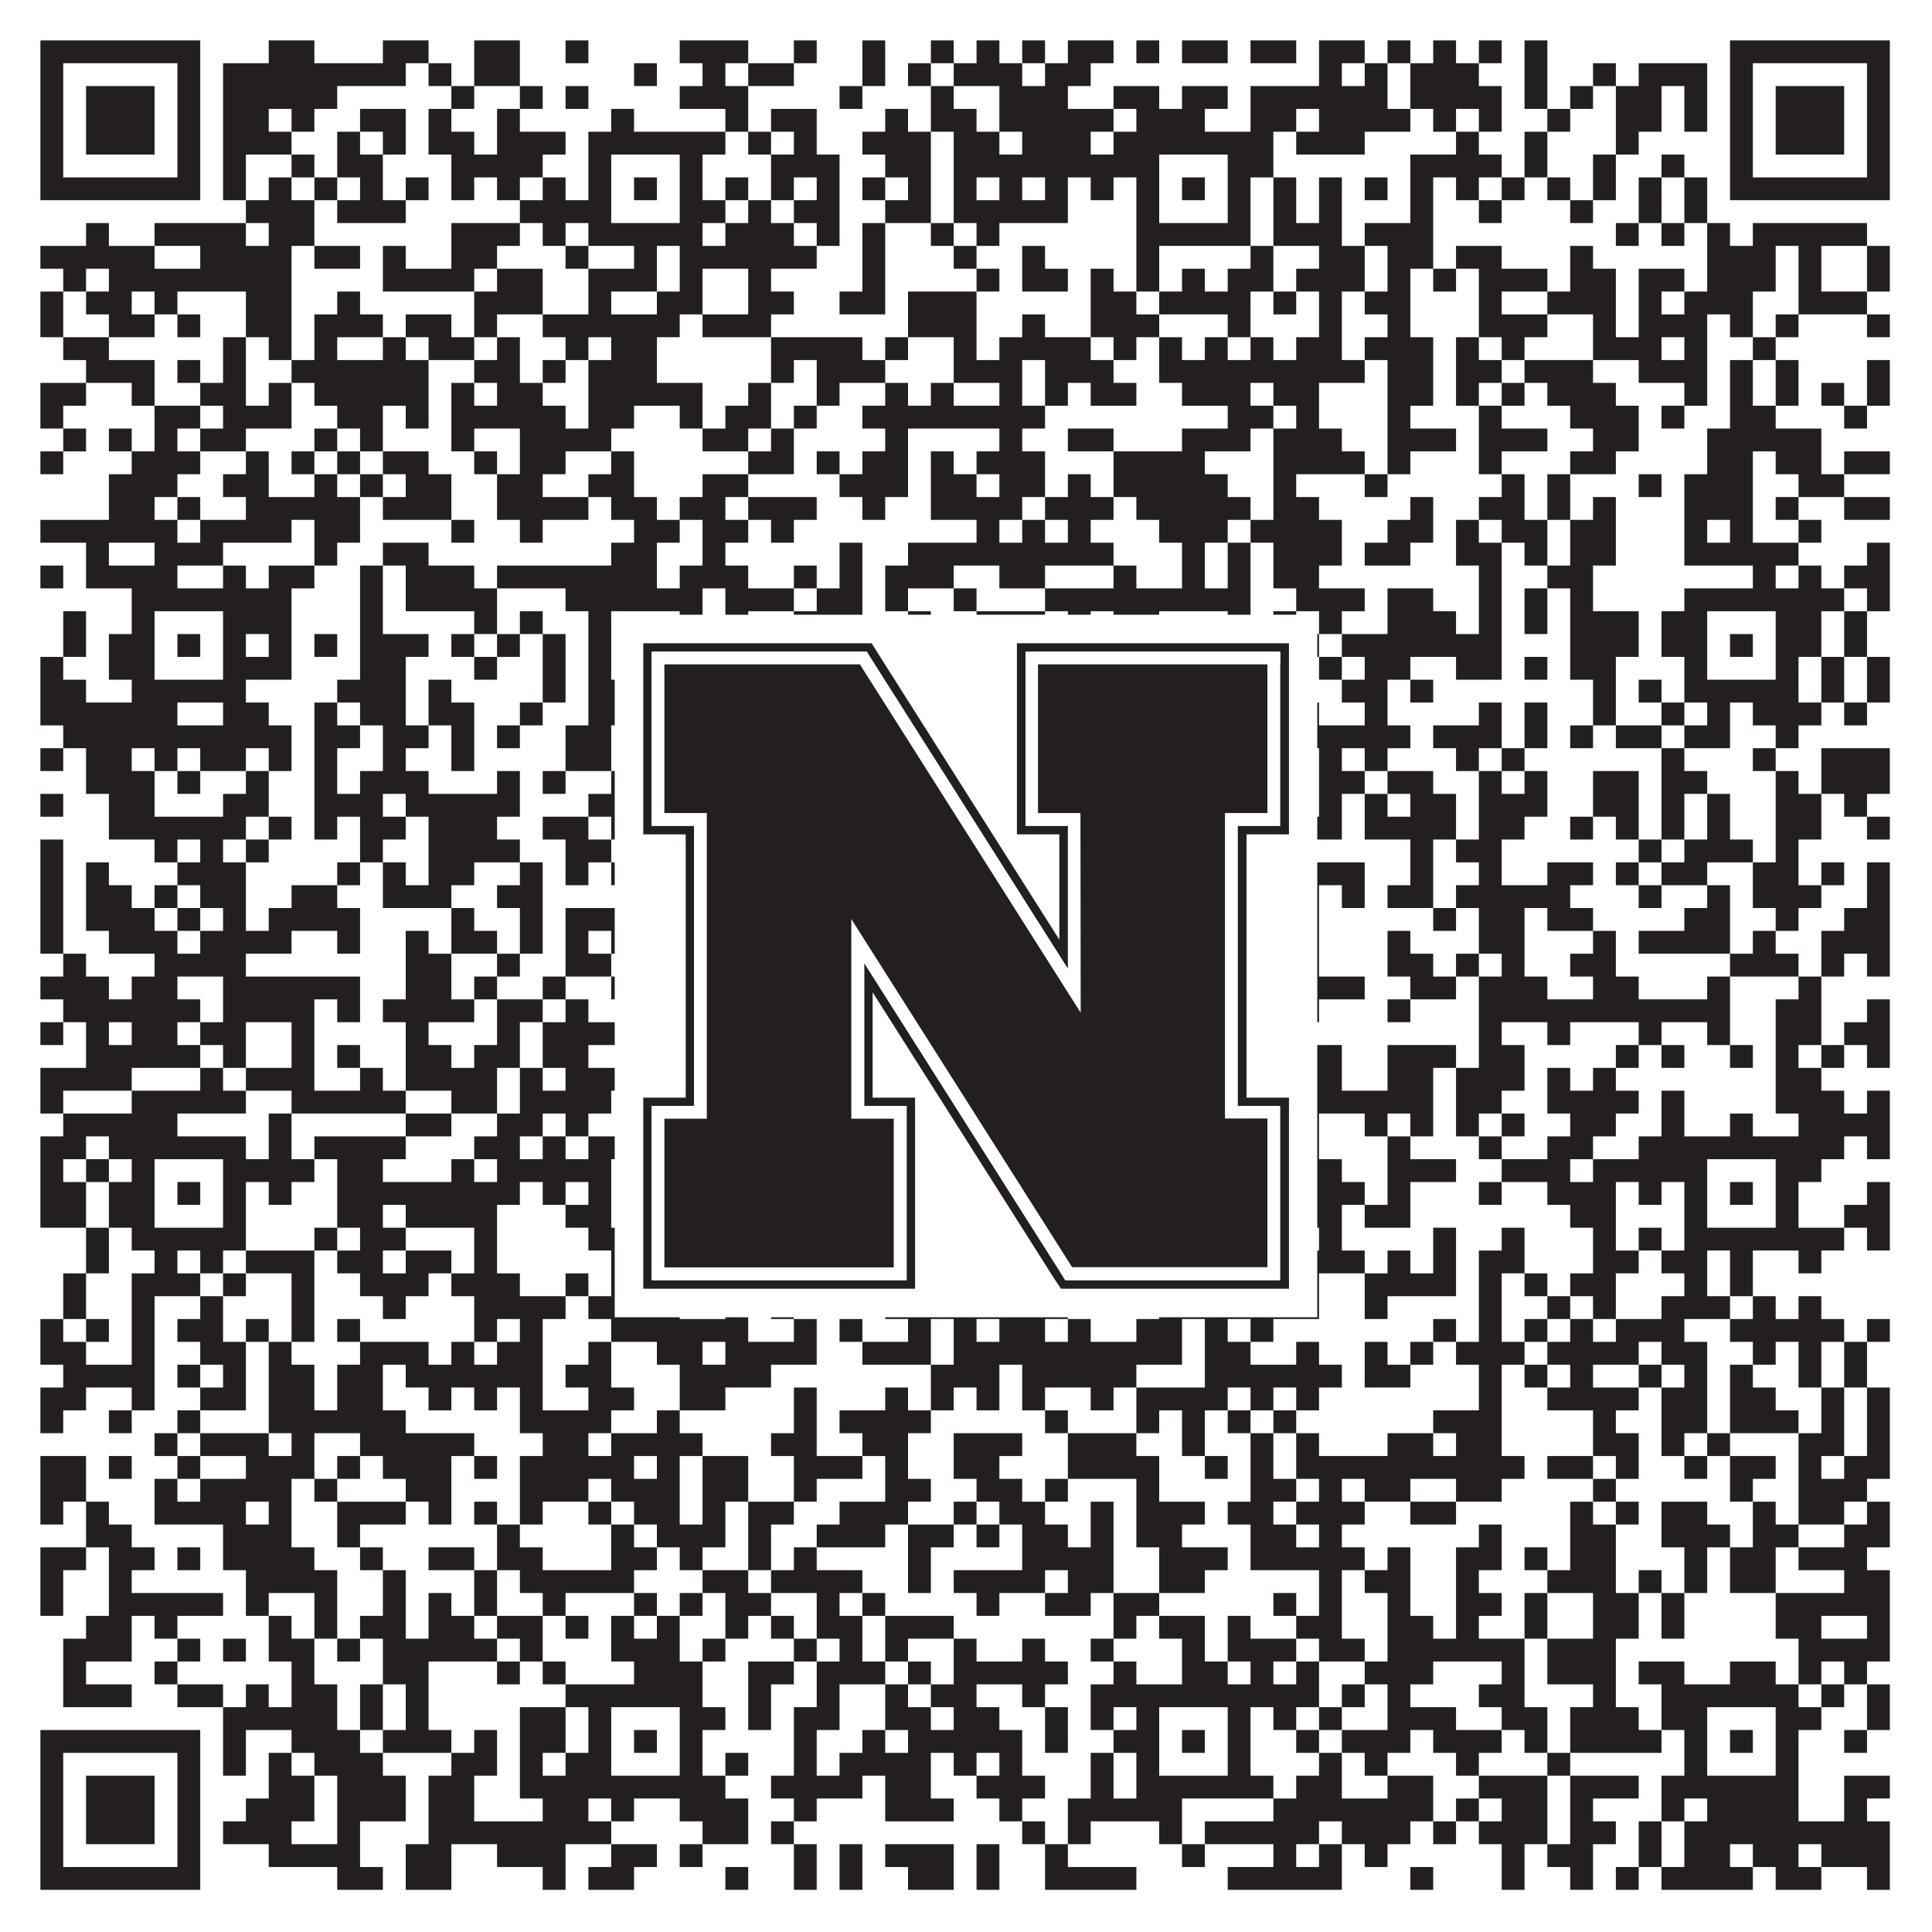 <?xml version="1.0"?>
<svg xmlns="http://www.w3.org/2000/svg" xmlns:xlink="http://www.w3.org/1999/xlink" version="1.1" width="1100px" height="1100px" viewBox="0 0 1100 1100"><rect x="0" y="0" width="1100" height="1100" fill="#ffffff" fill-opacity="1"/><path fill="#231f20" fill-opacity="1" d="M23,23L114,23L114,36L23,36ZM153,23L179,23L179,36L153,36ZM218,23L244,23L244,36L218,36ZM270,23L296,23L296,36L270,36ZM322,23L335,23L335,36L322,36ZM387,23L426,23L426,36L387,36ZM452,23L465,23L465,36L452,36ZM491,23L504,23L504,36L491,36ZM530,23L543,23L543,36L530,36ZM556,23L569,23L569,36L556,36ZM582,23L595,23L595,36L582,36ZM608,23L634,23L634,36L608,36ZM647,23L660,23L660,36L647,36ZM673,23L699,23L699,36L673,36ZM712,23L738,23L738,36L712,36ZM751,23L777,23L777,36L751,36ZM790,23L803,23L803,36L790,36ZM816,23L829,23L829,36L816,36ZM842,23L855,23L855,36L842,36ZM868,23L881,23L881,36L868,36ZM985,23L1076,23L1076,36L985,36ZM23,36L36,36L36,49L23,49ZM101,36L114,36L114,49L101,49ZM127,36L231,36L231,49L127,49ZM244,36L257,36L257,49L244,49ZM270,36L296,36L296,49L270,49ZM361,36L374,36L374,49L361,49ZM400,36L413,36L413,49L400,49ZM426,36L452,36L452,49L426,49ZM491,36L504,36L504,49L491,49ZM517,36L530,36L530,49L517,49ZM543,36L582,36L582,49L543,49ZM595,36L621,36L621,49L595,49ZM751,36L764,36L764,49L751,49ZM777,36L790,36L790,49L777,49ZM803,36L842,36L842,49L803,49ZM868,36L881,36L881,49L868,49ZM907,36L920,36L920,49L907,49ZM933,36L972,36L972,49L933,49ZM985,36L998,36L998,49L985,49ZM1063,36L1076,36L1076,49L1063,49ZM23,49L36,49L36,62L23,62ZM49,49L88,49L88,62L49,62ZM101,49L114,49L114,62L101,62ZM127,49L192,49L192,62L127,62ZM257,49L270,49L270,62L257,62ZM296,49L309,49L309,62L296,62ZM322,49L335,49L335,62L322,62ZM387,49L426,49L426,62L387,62ZM478,49L491,49L491,62L478,62ZM530,49L543,49L543,62L530,62ZM569,49L608,49L608,62L569,62ZM634,49L660,49L660,62L634,62ZM673,49L699,49L699,62L673,62ZM712,49L790,49L790,62L712,62ZM803,49L855,49L855,62L803,62ZM868,49L881,49L881,62L868,62ZM894,49L907,49L907,62L894,62ZM920,49L946,49L946,62L920,62ZM959,49L972,49L972,62L959,62ZM985,49L998,49L998,62L985,62ZM1011,49L1050,49L1050,62L1011,62ZM1063,49L1076,49L1076,62L1063,62ZM23,62L36,62L36,75L23,75ZM49,62L88,62L88,75L49,75ZM101,62L114,62L114,75L101,75ZM127,62L153,62L153,75L127,75ZM166,62L179,62L179,75L166,75ZM205,62L231,62L231,75L205,75ZM244,62L257,62L257,75L244,75ZM283,62L296,62L296,75L283,75ZM348,62L361,62L361,75L348,75ZM413,62L426,62L426,75L413,75ZM439,62L465,62L465,75L439,75ZM504,62L517,62L517,75L504,75ZM530,62L556,62L556,75L530,75ZM569,62L634,62L634,75L569,75ZM647,62L686,62L686,75L647,75ZM712,62L738,62L738,75L712,75ZM751,62L803,62L803,75L751,75ZM816,62L829,62L829,75L816,75ZM842,62L855,62L855,75L842,75ZM881,62L894,62L894,75L881,75ZM920,62L946,62L946,75L920,75ZM959,62L972,62L972,75L959,75ZM985,62L998,62L998,75L985,75ZM1011,62L1050,62L1050,75L1011,75ZM1063,62L1076,62L1076,75L1063,75ZM23,75L36,75L36,88L23,88ZM49,75L88,75L88,88L49,88ZM101,75L114,75L114,88L101,88ZM127,75L166,75L166,88L127,88ZM192,75L205,75L205,88L192,88ZM218,75L231,75L231,88L218,88ZM244,75L270,75L270,88L244,88ZM283,75L322,75L322,88L283,88ZM335,75L413,75L413,88L335,88ZM426,75L439,75L439,88L426,88ZM452,75L465,75L465,88L452,88ZM491,75L530,75L530,88L491,88ZM543,75L569,75L569,88L543,88ZM582,75L621,75L621,88L582,88ZM634,75L725,75L725,88L634,88ZM738,75L777,75L777,88L738,88ZM829,75L842,75L842,88L829,88ZM868,75L881,75L881,88L868,88ZM920,75L933,75L933,88L920,88ZM985,75L998,75L998,88L985,88ZM1011,75L1050,75L1050,88L1011,88ZM1063,75L1076,75L1076,88L1063,88ZM23,88L36,88L36,101L23,101ZM101,88L114,88L114,101L101,101ZM127,88L140,88L140,101L127,101ZM166,88L179,88L179,101L166,101ZM192,88L218,88L218,101L192,101ZM257,88L309,88L309,101L257,101ZM335,88L348,88L348,101L335,101ZM387,88L400,88L400,101L387,101ZM439,88L478,88L478,101L439,101ZM504,88L530,88L530,101L504,101ZM543,88L660,88L660,101L543,101ZM699,88L725,88L725,101L699,101ZM803,88L855,88L855,101L803,101ZM868,88L881,88L881,101L868,101ZM907,88L920,88L920,101L907,101ZM946,88L959,88L959,101L946,101ZM985,88L998,88L998,101L985,101ZM1063,88L1076,88L1076,101L1063,101ZM23,101L114,101L114,114L23,114ZM127,101L140,101L140,114L127,114ZM153,101L166,101L166,114L153,114ZM179,101L192,101L192,114L179,114ZM205,101L218,101L218,114L205,114ZM231,101L244,101L244,114L231,114ZM257,101L270,101L270,114L257,114ZM283,101L296,101L296,114L283,114ZM309,101L322,101L322,114L309,114ZM335,101L348,101L348,114L335,114ZM361,101L374,101L374,114L361,114ZM387,101L400,101L400,114L387,114ZM413,101L426,101L426,114L413,114ZM439,101L452,101L452,114L439,114ZM465,101L478,101L478,114L465,114ZM491,101L504,101L504,114L491,114ZM517,101L530,101L530,114L517,114ZM543,101L556,101L556,114L543,114ZM569,101L582,101L582,114L569,114ZM595,101L608,101L608,114L595,114ZM621,101L634,101L634,114L621,114ZM647,101L660,101L660,114L647,114ZM673,101L686,101L686,114L673,114ZM699,101L712,101L712,114L699,114ZM725,101L738,101L738,114L725,114ZM751,101L764,101L764,114L751,114ZM777,101L790,101L790,114L777,114ZM803,101L816,101L816,114L803,114ZM829,101L842,101L842,114L829,114ZM855,101L868,101L868,114L855,114ZM881,101L894,101L894,114L881,114ZM907,101L920,101L920,114L907,114ZM933,101L946,101L946,114L933,114ZM959,101L972,101L972,114L959,114ZM985,101L1076,101L1076,114L985,114ZM140,114L179,114L179,127L140,127ZM192,114L231,114L231,127L192,127ZM296,114L348,114L348,127L296,127ZM387,114L413,114L413,127L387,127ZM426,114L439,114L439,127L426,127ZM452,114L478,114L478,127L452,127ZM504,114L530,114L530,127L504,127ZM543,114L608,114L608,127L543,127ZM647,114L660,114L660,127L647,127ZM699,114L712,114L712,127L699,127ZM725,114L738,114L738,127L725,127ZM751,114L764,114L764,127L751,127ZM803,114L816,114L816,127L803,127ZM842,114L855,114L855,127L842,127ZM894,114L907,114L907,127L894,127ZM933,114L946,114L946,127L933,127ZM959,114L972,114L972,127L959,127ZM49,127L62,127L62,140L49,140ZM88,127L140,127L140,140L88,140ZM153,127L179,127L179,140L153,140ZM257,127L296,127L296,140L257,140ZM309,127L322,127L322,140L309,140ZM335,127L400,127L400,140L335,140ZM413,127L452,127L452,140L413,140ZM465,127L478,127L478,140L465,140ZM491,127L504,127L504,140L491,140ZM530,127L543,127L543,140L530,140ZM556,127L569,127L569,140L556,140ZM647,127L712,127L712,140L647,140ZM725,127L764,127L764,140L725,140ZM777,127L816,127L816,140L777,140ZM920,127L933,127L933,140L920,140ZM946,127L959,127L959,140L946,140ZM972,127L985,127L985,140L972,140ZM998,127L1063,127L1063,140L998,140ZM23,140L88,140L88,153L23,153ZM114,140L166,140L166,153L114,153ZM179,140L205,140L205,153L179,153ZM218,140L231,140L231,153L218,153ZM257,140L283,140L283,153L257,153ZM322,140L335,140L335,153L322,153ZM361,140L374,140L374,153L361,153ZM387,140L465,140L465,153L387,153ZM491,140L504,140L504,153L491,153ZM543,140L556,140L556,153L543,153ZM582,140L595,140L595,153L582,153ZM647,140L660,140L660,153L647,153ZM712,140L725,140L725,153L712,153ZM751,140L777,140L777,153L751,153ZM790,140L816,140L816,153L790,153ZM829,140L855,140L855,153L829,153ZM894,140L907,140L907,153L894,153ZM972,140L1011,140L1011,153L972,153ZM1024,140L1037,140L1037,153L1024,153ZM1063,140L1076,140L1076,153L1063,153ZM36,153L49,153L49,166L36,166ZM62,153L166,153L166,166L62,166ZM218,153L270,153L270,166L218,166ZM283,153L309,153L309,166L283,166ZM335,153L374,153L374,166L335,166ZM387,153L400,153L400,166L387,166ZM426,153L439,153L439,166L426,166ZM491,153L504,153L504,166L491,166ZM556,153L569,153L569,166L556,166ZM582,153L608,153L608,166L582,166ZM621,153L634,153L634,166L621,166ZM647,153L660,153L660,166L647,166ZM673,153L686,153L686,166L673,166ZM699,153L725,153L725,166L699,166ZM738,153L777,153L777,166L738,166ZM790,153L803,153L803,166L790,166ZM816,153L829,153L829,166L816,166ZM842,153L881,153L881,166L842,166ZM894,153L920,153L920,166L894,166ZM933,153L959,153L959,166L933,166ZM972,153L1011,153L1011,166L972,166ZM1024,153L1037,153L1037,166L1024,166ZM1063,153L1076,153L1076,166L1063,166ZM23,166L36,166L36,179L23,179ZM49,166L75,166L75,179L49,179ZM88,166L101,166L101,179L88,179ZM140,166L166,166L166,179L140,179ZM192,166L205,166L205,179L192,179ZM270,166L309,166L309,179L270,179ZM335,166L348,166L348,179L335,179ZM374,166L400,166L400,179L374,179ZM426,166L452,166L452,179L426,179ZM478,166L504,166L504,179L478,179ZM517,166L556,166L556,179L517,179ZM621,166L647,166L647,179L621,179ZM660,166L712,166L712,179L660,179ZM725,166L738,166L738,179L725,179ZM751,166L764,166L764,179L751,179ZM777,166L803,166L803,179L777,179ZM842,166L855,166L855,179L842,179ZM881,166L920,166L920,179L881,179ZM933,166L946,166L946,179L933,179ZM959,166L998,166L998,179L959,179ZM1024,166L1063,166L1063,179L1024,179ZM23,179L36,179L36,192L23,192ZM62,179L88,179L88,192L62,192ZM101,179L114,179L114,192L101,192ZM140,179L166,179L166,192L140,192ZM179,179L218,179L218,192L179,192ZM231,179L257,179L257,192L231,192ZM270,179L283,179L283,192L270,192ZM309,179L387,179L387,192L309,192ZM400,179L439,179L439,192L400,192ZM517,179L556,179L556,192L517,192ZM582,179L595,179L595,192L582,192ZM621,179L660,179L660,192L621,192ZM699,179L712,179L712,192L699,192ZM751,179L764,179L764,192L751,192ZM790,179L803,179L803,192L790,192ZM842,179L881,179L881,192L842,192ZM907,179L920,179L920,192L907,192ZM933,179L972,179L972,192L933,192ZM985,179L998,179L998,192L985,192ZM1011,179L1024,179L1024,192L1011,192ZM1063,179L1076,179L1076,192L1063,192ZM36,192L62,192L62,205L36,205ZM127,192L140,192L140,205L127,205ZM153,192L166,192L166,205L153,205ZM179,192L192,192L192,205L179,205ZM218,192L231,192L231,205L218,205ZM244,192L270,192L270,205L244,205ZM283,192L296,192L296,205L283,205ZM322,192L335,192L335,205L322,205ZM348,192L374,192L374,205L348,205ZM439,192L491,192L491,205L439,205ZM504,192L517,192L517,205L504,205ZM543,192L556,192L556,205L543,205ZM569,192L621,192L621,205L569,205ZM634,192L647,192L647,205L634,205ZM660,192L673,192L673,205L660,205ZM686,192L699,192L699,205L686,205ZM712,192L725,192L725,205L712,205ZM738,192L764,192L764,205L738,205ZM777,192L816,192L816,205L777,205ZM829,192L842,192L842,205L829,205ZM855,192L868,192L868,205L855,205ZM907,192L946,192L946,205L907,205ZM959,192L972,192L972,205L959,205ZM998,192L1011,192L1011,205L998,205ZM49,205L88,205L88,218L49,218ZM101,205L114,205L114,218L101,218ZM127,205L140,205L140,218L127,218ZM166,205L244,205L244,218L166,218ZM270,205L296,205L296,218L270,218ZM309,205L322,205L322,218L309,218ZM335,205L374,205L374,218L335,218ZM439,205L452,205L452,218L439,218ZM465,205L504,205L504,218L465,218ZM543,205L582,205L582,218L543,218ZM595,205L634,205L634,218L595,218ZM660,205L777,205L777,218L660,218ZM790,205L816,205L816,218L790,218ZM829,205L855,205L855,218L829,218ZM868,205L907,205L907,218L868,218ZM933,205L972,205L972,218L933,218ZM985,205L998,205L998,218L985,218ZM1011,205L1024,205L1024,218L1011,218ZM1063,205L1076,205L1076,218L1063,218ZM23,218L49,218L49,231L23,231ZM75,218L88,218L88,231L75,231ZM114,218L140,218L140,231L114,231ZM153,218L166,218L166,231L153,231ZM179,218L244,218L244,231L179,231ZM257,218L270,218L270,231L257,231ZM283,218L309,218L309,231L283,231ZM335,218L400,218L400,231L335,231ZM426,218L439,218L439,231L426,231ZM465,218L478,218L478,231L465,231ZM504,218L517,218L517,231L504,231ZM530,218L543,218L543,231L530,231ZM569,218L582,218L582,231L569,231ZM595,218L608,218L608,231L595,231ZM621,218L647,218L647,231L621,231ZM673,218L712,218L712,231L673,231ZM725,218L751,218L751,231L725,231ZM790,218L816,218L816,231L790,231ZM829,218L842,218L842,231L829,231ZM855,218L868,218L868,231L855,231ZM881,218L920,218L920,231L881,231ZM959,218L972,218L972,231L959,231ZM985,218L998,218L998,231L985,231ZM1011,218L1024,218L1024,231L1011,231ZM1037,218L1050,218L1050,231L1037,231ZM1063,218L1076,218L1076,231L1063,231ZM23,231L36,231L36,244L23,244ZM88,231L114,231L114,244L88,244ZM127,231L166,231L166,244L127,244ZM192,231L218,231L218,244L192,244ZM231,231L244,231L244,244L231,244ZM257,231L322,231L322,244L257,244ZM335,231L361,231L361,244L335,244ZM387,231L400,231L400,244L387,244ZM413,231L439,231L439,244L413,244ZM452,231L465,231L465,244L452,244ZM491,231L595,231L595,244L491,244ZM699,231L725,231L725,244L699,244ZM738,231L751,231L751,244L738,244ZM790,231L803,231L803,244L790,244ZM842,231L855,231L855,244L842,244ZM894,231L933,231L933,244L894,244ZM946,231L959,231L959,244L946,244ZM985,231L1011,231L1011,244L985,244ZM1050,231L1063,231L1063,244L1050,244ZM36,244L49,244L49,257L36,257ZM62,244L75,244L75,257L62,257ZM88,244L101,244L101,257L88,257ZM114,244L140,244L140,257L114,257ZM179,244L192,244L192,257L179,257ZM205,244L218,244L218,257L205,257ZM257,244L270,244L270,257L257,257ZM296,244L348,244L348,257L296,257ZM400,244L426,244L426,257L400,257ZM439,244L452,244L452,257L439,257ZM504,244L517,244L517,257L504,257ZM569,244L582,244L582,257L569,257ZM608,244L634,244L634,257L608,257ZM673,244L712,244L712,257L673,257ZM725,244L764,244L764,257L725,257ZM790,244L829,244L829,257L790,257ZM842,244L881,244L881,257L842,257ZM907,244L933,244L933,257L907,257ZM972,244L1037,244L1037,257L972,257ZM23,257L36,257L36,270L23,270ZM75,257L114,257L114,270L75,270ZM140,257L153,257L153,270L140,270ZM166,257L179,257L179,270L166,270ZM192,257L205,257L205,270L192,270ZM218,257L244,257L244,270L218,270ZM270,257L283,257L283,270L270,270ZM296,257L322,257L322,270L296,270ZM348,257L361,257L361,270L348,270ZM426,257L452,257L452,270L426,270ZM465,257L478,257L478,270L465,270ZM491,257L517,257L517,270L491,270ZM530,257L543,257L543,270L530,270ZM556,257L595,257L595,270L556,270ZM634,257L686,257L686,270L634,270ZM725,257L777,257L777,270L725,270ZM790,257L803,257L803,270L790,270ZM842,257L855,257L855,270L842,270ZM894,257L920,257L920,270L894,270ZM972,257L998,257L998,270L972,270ZM1011,257L1037,257L1037,270L1011,270ZM1050,257L1076,257L1076,270L1050,270ZM62,270L101,270L101,283L62,283ZM127,270L153,270L153,283L127,283ZM179,270L192,270L192,283L179,283ZM205,270L218,270L218,283L205,283ZM231,270L257,270L257,283L231,283ZM283,270L309,270L309,283L283,283ZM335,270L361,270L361,283L335,283ZM400,270L426,270L426,283L400,283ZM478,270L517,270L517,283L478,283ZM530,270L556,270L556,283L530,283ZM569,270L595,270L595,283L569,283ZM608,270L621,270L621,283L608,283ZM634,270L699,270L699,283L634,283ZM725,270L738,270L738,283L725,283ZM777,270L790,270L790,283L777,283ZM855,270L868,270L868,283L855,283ZM881,270L894,270L894,283L881,283ZM933,270L946,270L946,283L933,283ZM959,270L998,270L998,283L959,283ZM1024,270L1050,270L1050,283L1024,283ZM62,283L88,283L88,296L62,296ZM101,283L114,283L114,296L101,296ZM140,283L205,283L205,296L140,296ZM218,283L257,283L257,296L218,296ZM283,283L335,283L335,296L283,296ZM348,283L374,283L374,296L348,296ZM387,283L413,283L413,296L387,296ZM426,283L465,283L465,296L426,296ZM491,283L504,283L504,296L491,296ZM530,283L582,283L582,296L530,296ZM595,283L634,283L634,296L595,296ZM647,283L712,283L712,296L647,296ZM725,283L751,283L751,296L725,296ZM803,283L816,283L816,296L803,296ZM842,283L868,283L868,296L842,296ZM881,283L894,283L894,296L881,296ZM907,283L920,283L920,296L907,296ZM959,283L998,283L998,296L959,296ZM1011,283L1024,283L1024,296L1011,296ZM1050,283L1076,283L1076,296L1050,296ZM23,296L101,296L101,309L23,309ZM114,296L166,296L166,309L114,309ZM179,296L205,296L205,309L179,309ZM257,296L270,296L270,309L257,309ZM296,296L309,296L309,309L296,309ZM361,296L387,296L387,309L361,309ZM400,296L426,296L426,309L400,309ZM439,296L452,296L452,309L439,309ZM556,296L569,296L569,309L556,309ZM582,296L595,296L595,309L582,309ZM608,296L621,296L621,309L608,309ZM660,296L699,296L699,309L660,309ZM712,296L764,296L764,309L712,309ZM790,296L816,296L816,309L790,309ZM829,296L842,296L842,309L829,309ZM855,296L881,296L881,309L855,309ZM894,296L920,296L920,309L894,309ZM959,296L972,296L972,309L959,309ZM985,296L998,296L998,309L985,309ZM1024,296L1037,296L1037,309L1024,309ZM49,309L62,309L62,322L49,322ZM88,309L127,309L127,322L88,322ZM179,309L192,309L192,322L179,322ZM218,309L244,309L244,322L218,322ZM348,309L374,309L374,322L348,322ZM400,309L413,309L413,322L400,322ZM478,309L491,309L491,322L478,322ZM517,309L634,309L634,322L517,322ZM673,309L686,309L686,322L673,322ZM699,309L712,309L712,322L699,322ZM725,309L764,309L764,322L725,322ZM777,309L803,309L803,322L777,322ZM829,309L855,309L855,322L829,322ZM868,309L881,309L881,322L868,322ZM894,309L920,309L920,322L894,322ZM959,309L1024,309L1024,322L959,322ZM1063,309L1076,309L1076,322L1063,322ZM23,322L36,322L36,335L23,335ZM49,322L101,322L101,335L49,335ZM127,322L140,322L140,335L127,335ZM153,322L179,322L179,335L153,335ZM205,322L218,322L218,335L205,335ZM231,322L270,322L270,335L231,335ZM283,322L374,322L374,335L283,335ZM387,322L426,322L426,335L387,335ZM452,322L465,322L465,335L452,335ZM478,322L491,322L491,335L478,335ZM504,322L543,322L543,335L504,335ZM569,322L595,322L595,335L569,335ZM634,322L647,322L647,335L634,335ZM673,322L686,322L686,335L673,335ZM699,322L712,322L712,335L699,335ZM725,322L751,322L751,335L725,335ZM842,322L855,322L855,335L842,335ZM881,322L907,322L907,335L881,335ZM998,322L1011,322L1011,335L998,335ZM1024,322L1037,322L1037,335L1024,335ZM1050,322L1076,322L1076,335L1050,335ZM75,335L166,335L166,348L75,348ZM205,335L218,335L218,348L205,348ZM231,335L283,335L283,348L231,348ZM322,335L400,335L400,348L322,348ZM413,335L452,335L452,348L413,348ZM465,335L491,335L491,348L465,348ZM504,335L517,335L517,348L504,348ZM543,335L556,335L556,348L543,348ZM595,335L712,335L712,348L595,348ZM738,335L777,335L777,348L738,348ZM790,335L816,335L816,348L790,348ZM842,335L855,335L855,348L842,348ZM868,335L881,335L881,348L868,348ZM894,335L907,335L907,348L894,348ZM959,335L1050,335L1050,348L959,348ZM1063,335L1076,335L1076,348L1063,348ZM36,348L49,348L49,361L36,361ZM75,348L88,348L88,361L75,361ZM127,348L166,348L166,361L127,361ZM205,348L218,348L218,361L205,361ZM270,348L283,348L283,361L270,361ZM296,348L309,348L309,361L296,361ZM335,348L348,348L348,361L335,361ZM387,348L400,348L400,361L387,361ZM413,348L426,348L426,361L413,361ZM452,348L491,348L491,361L452,361ZM517,348L530,348L530,361L517,361ZM556,348L595,348L595,361L556,361ZM608,348L621,348L621,361L608,361ZM634,348L660,348L660,361L634,361ZM699,348L712,348L712,361L699,361ZM725,348L738,348L738,361L725,361ZM751,348L764,348L764,361L751,361ZM790,348L829,348L829,361L790,361ZM842,348L855,348L855,361L842,361ZM868,348L881,348L881,361L868,361ZM894,348L933,348L933,361L894,361ZM946,348L972,348L972,361L946,361ZM1011,348L1037,348L1037,361L1011,361ZM1050,348L1063,348L1063,361L1050,361ZM36,361L49,361L49,374L36,374ZM62,361L88,361L88,374L62,374ZM101,361L114,361L114,374L101,374ZM127,361L140,361L140,374L127,374ZM153,361L166,361L166,374L153,374ZM179,361L192,361L192,374L179,374ZM205,361L244,361L244,374L205,374ZM257,361L270,361L270,374L257,374ZM283,361L296,361L296,374L283,374ZM309,361L322,361L322,374L309,374ZM335,361L348,361L348,374L335,374ZM361,361L374,361L374,374L361,374ZM387,361L478,361L478,374L387,374ZM504,361L517,361L517,374L504,374ZM530,361L543,361L543,374L530,374ZM582,361L595,361L595,374L582,374ZM634,361L660,361L660,374L634,374ZM673,361L686,361L686,374L673,374ZM699,361L751,361L751,374L699,374ZM764,361L855,361L855,374L764,374ZM894,361L933,361L933,374L894,374ZM946,361L972,361L972,374L946,374ZM985,361L998,361L998,374L985,374ZM1011,361L1037,361L1037,374L1011,374ZM1050,361L1063,361L1063,374L1050,374ZM23,374L36,374L36,387L23,387ZM62,374L88,374L88,387L62,387ZM127,374L166,374L166,387L127,387ZM205,374L231,374L231,387L205,387ZM270,374L283,374L283,387L270,387ZM309,374L322,374L322,387L309,387ZM335,374L348,374L348,387L335,387ZM387,374L400,374L400,387L387,387ZM413,374L530,374L530,387L413,387ZM543,374L556,374L556,387L543,387ZM569,374L582,374L582,387L569,387ZM595,374L608,374L608,387L595,387ZM621,374L634,374L634,387L621,387ZM647,374L660,374L660,387L647,387ZM699,374L712,374L712,387L699,387ZM751,374L764,374L764,387L751,387ZM777,374L803,374L803,387L777,387ZM829,374L855,374L855,387L829,387ZM868,374L881,374L881,387L868,387ZM894,374L920,374L920,387L894,387ZM959,374L972,374L972,387L959,387ZM1011,374L1024,374L1024,387L1011,387ZM1037,374L1050,374L1050,387L1037,387ZM1063,374L1076,374L1076,387L1063,387ZM23,387L49,387L49,400L23,400ZM75,387L140,387L140,400L75,400ZM192,387L231,387L231,400L192,400ZM244,387L257,387L257,400L244,400ZM309,387L322,387L322,400L309,400ZM335,387L439,387L439,400L335,400ZM452,387L478,387L478,400L452,400ZM491,387L517,387L517,400L491,400ZM530,387L543,387L543,400L530,400ZM582,387L595,387L595,400L582,400ZM608,387L621,387L621,400L608,400ZM647,387L725,387L725,400L647,400ZM764,387L790,387L790,400L764,400ZM803,387L816,387L816,400L803,400ZM907,387L920,387L920,400L907,400ZM933,387L946,387L946,400L933,400ZM959,387L1024,387L1024,400L959,400ZM1037,387L1050,387L1050,400L1037,400ZM1063,387L1076,387L1076,400L1063,400ZM23,400L101,400L101,413L23,413ZM127,400L153,400L153,413L127,413ZM179,400L192,400L192,413L179,413ZM205,400L231,400L231,413L205,413ZM244,400L270,400L270,413L244,413ZM296,400L309,400L309,413L296,413ZM335,400L387,400L387,413L335,413ZM400,400L439,400L439,413L400,413ZM452,400L517,400L517,413L452,413ZM569,400L582,400L582,413L569,413ZM595,400L660,400L660,413L595,413ZM673,400L699,400L699,413L673,413ZM725,400L751,400L751,413L725,413ZM777,400L790,400L790,413L777,413ZM842,400L855,400L855,413L842,413ZM868,400L881,400L881,413L868,413ZM907,400L920,400L920,413L907,413ZM946,400L959,400L959,413L946,413ZM972,400L985,400L985,413L972,413ZM998,400L1037,400L1037,413L998,413ZM1050,400L1063,400L1063,413L1050,413ZM36,413L166,413L166,426L36,426ZM179,413L205,413L205,426L179,426ZM218,413L244,413L244,426L218,426ZM257,413L270,413L270,426L257,426ZM283,413L296,413L296,426L283,426ZM322,413L348,413L348,426L322,426ZM361,413L400,413L400,426L361,426ZM426,413L439,413L439,426L426,426ZM465,413L478,413L478,426L465,426ZM504,413L569,413L569,426L504,426ZM647,413L660,413L660,426L647,426ZM673,413L712,413L712,426L673,426ZM725,413L803,413L803,426L725,426ZM816,413L855,413L855,426L816,426ZM868,413L881,413L881,426L868,426ZM894,413L907,413L907,426L894,426ZM920,413L946,413L946,426L920,426ZM959,413L985,413L985,426L959,426ZM1011,413L1024,413L1024,426L1011,426ZM23,426L36,426L36,439L23,439ZM49,426L75,426L75,439L49,439ZM88,426L101,426L101,439L88,439ZM114,426L140,426L140,439L114,439ZM153,426L166,426L166,439L153,439ZM179,426L192,426L192,439L179,439ZM218,426L231,426L231,439L218,439ZM257,426L270,426L270,439L257,439ZM322,426L348,426L348,439L322,439ZM361,426L374,426L374,439L361,439ZM400,426L465,426L465,439L400,439ZM478,426L517,426L517,439L478,439ZM556,426L608,426L608,439L556,439ZM621,426L634,426L634,439L621,439ZM647,426L660,426L660,439L647,439ZM699,426L712,426L712,439L699,439ZM751,426L764,426L764,439L751,439ZM777,426L790,426L790,439L777,439ZM829,426L842,426L842,439L829,439ZM855,426L868,426L868,439L855,439ZM946,426L959,426L959,439L946,439ZM998,426L1011,426L1011,439L998,439ZM1037,426L1076,426L1076,439L1037,439ZM49,439L88,439L88,452L49,452ZM101,439L114,439L114,452L101,452ZM140,439L153,439L153,452L140,452ZM179,439L192,439L192,452L179,452ZM205,439L244,439L244,452L205,452ZM283,439L296,439L296,452L283,452ZM309,439L322,439L322,452L309,452ZM348,439L361,439L361,452L348,452ZM387,439L400,439L400,452L387,452ZM478,439L517,439L517,452L478,452ZM543,439L556,439L556,452L543,452ZM569,439L582,439L582,452L569,452ZM621,439L647,439L647,452L621,452ZM751,439L777,439L777,452L751,452ZM790,439L816,439L816,452L790,452ZM842,439L855,439L855,452L842,452ZM868,439L881,439L881,452L868,452ZM907,439L933,439L933,452L907,452ZM946,439L972,439L972,452L946,452ZM1011,439L1024,439L1024,452L1011,452ZM1037,439L1076,439L1076,452L1037,452ZM23,452L36,452L36,465L23,465ZM62,452L88,452L88,465L62,465ZM127,452L153,452L153,465L127,465ZM179,452L218,452L218,465L179,465ZM231,452L296,452L296,465L231,465ZM335,452L374,452L374,465L335,465ZM387,452L400,452L400,465L387,465ZM413,452L439,452L439,465L413,465ZM452,452L465,452L465,465L452,465ZM478,452L504,452L504,465L478,465ZM543,452L556,452L556,465L543,465ZM595,452L608,452L608,465L595,465ZM634,452L660,452L660,465L634,465ZM673,452L686,452L686,465L673,465ZM751,452L764,452L764,465L751,465ZM777,452L790,452L790,465L777,465ZM803,452L829,452L829,465L803,465ZM842,452L881,452L881,465L842,465ZM907,452L933,452L933,465L907,465ZM946,452L959,452L959,465L946,465ZM972,452L985,452L985,465L972,465ZM1011,452L1037,452L1037,465L1011,465ZM1050,452L1063,452L1063,465L1050,465ZM62,465L140,465L140,478L62,478ZM153,465L166,465L166,478L153,478ZM179,465L192,465L192,478L179,478ZM205,465L231,465L231,478L205,478ZM244,465L283,465L283,478L244,478ZM309,465L335,465L335,478L309,478ZM348,465L374,465L374,478L348,478ZM400,465L426,465L426,478L400,478ZM452,465L465,465L465,478L452,478ZM556,465L569,465L569,478L556,478ZM595,465L634,465L634,478L595,478ZM647,465L686,465L686,478L647,478ZM699,465L725,465L725,478L699,478ZM738,465L764,465L764,478L738,478ZM777,465L829,465L829,478L777,478ZM842,465L868,465L868,478L842,478ZM894,465L907,465L907,478L894,478ZM920,465L933,465L933,478L920,478ZM946,465L959,465L959,478L946,478ZM972,465L985,465L985,478L972,478ZM1011,465L1037,465L1037,478L1011,478ZM1063,465L1076,465L1076,478L1063,478ZM23,478L36,478L36,491L23,491ZM88,478L101,478L101,491L88,491ZM114,478L127,478L127,491L114,491ZM140,478L153,478L153,491L140,491ZM205,478L218,478L218,491L205,491ZM244,478L296,478L296,491L244,491ZM322,478L348,478L348,491L322,491ZM361,478L387,478L387,491L361,491ZM400,478L413,478L413,491L400,491ZM439,478L452,478L452,491L439,491ZM465,478L478,478L478,491L465,491ZM491,478L504,478L504,491L491,491ZM517,478L543,478L543,491L517,491ZM556,478L569,478L569,491L556,491ZM582,478L595,478L595,491L582,491ZM608,478L634,478L634,491L608,491ZM647,478L660,478L660,491L647,491ZM673,478L686,478L686,491L673,491ZM725,478L738,478L738,491L725,491ZM803,478L816,478L816,491L803,491ZM829,478L855,478L855,491L829,491ZM933,478L946,478L946,491L933,491ZM959,478L998,478L998,491L959,491ZM1011,478L1024,478L1024,491L1011,491ZM23,491L36,491L36,504L23,504ZM49,491L62,491L62,504L49,504ZM101,491L140,491L140,504L101,504ZM192,491L205,491L205,504L192,504ZM218,491L231,491L231,504L218,504ZM244,491L270,491L270,504L244,504ZM296,491L309,491L309,504L296,504ZM322,491L335,491L335,504L322,504ZM348,491L374,491L374,504L348,504ZM387,491L400,491L400,504L387,504ZM426,491L439,491L439,504L426,504ZM465,491L491,491L491,504L465,504ZM517,491L543,491L543,504L517,504ZM556,491L569,491L569,504L556,504ZM608,491L621,491L621,504L608,504ZM634,491L660,491L660,504L634,504ZM673,491L699,491L699,504L673,504ZM712,491L777,491L777,504L712,504ZM803,491L816,491L816,504L803,504ZM842,491L855,491L855,504L842,504ZM881,491L907,491L907,504L881,504ZM920,491L933,491L933,504L920,504ZM946,491L972,491L972,504L946,504ZM998,491L1024,491L1024,504L998,504ZM1037,491L1050,491L1050,504L1037,504ZM1063,491L1076,491L1076,504L1063,504ZM23,504L36,504L36,517L23,517ZM49,504L75,504L75,517L49,517ZM88,504L101,504L101,517L88,517ZM114,504L140,504L140,517L114,517ZM166,504L192,504L192,517L166,517ZM218,504L257,504L257,517L218,517ZM283,504L309,504L309,517L283,517ZM361,504L387,504L387,517L361,517ZM400,504L413,504L413,517L400,517ZM452,504L478,504L478,517L452,517ZM517,504L582,504L582,517L517,517ZM621,504L673,504L673,517L621,517ZM686,504L725,504L725,517L686,517ZM738,504L751,504L751,517L738,517ZM764,504L777,504L777,517L764,517ZM790,504L816,504L816,517L790,517ZM829,504L894,504L894,517L829,517ZM933,504L946,504L946,517L933,517ZM972,504L985,504L985,517L972,517ZM998,504L1037,504L1037,517L998,517ZM1063,504L1076,504L1076,517L1063,517ZM23,517L36,517L36,530L23,530ZM49,517L88,517L88,530L49,530ZM101,517L114,517L114,530L101,530ZM127,517L140,517L140,530L127,530ZM153,517L205,517L205,530L153,530ZM257,517L270,517L270,530L257,530ZM296,517L309,517L309,530L296,530ZM322,517L426,517L426,530L322,530ZM439,517L452,517L452,530L439,530ZM465,517L478,517L478,530L465,530ZM491,517L504,517L504,530L491,530ZM530,517L556,517L556,530L530,530ZM569,517L608,517L608,530L569,530ZM621,517L660,517L660,530L621,530ZM673,517L686,517L686,530L673,530ZM699,517L712,517L712,530L699,530ZM725,517L751,517L751,530L725,530ZM816,517L829,517L829,530L816,530ZM842,517L868,517L868,530L842,530ZM881,517L907,517L907,530L881,530ZM959,517L985,517L985,530L959,530ZM1011,517L1024,517L1024,530L1011,530ZM1050,517L1076,517L1076,530L1050,530ZM23,530L36,530L36,543L23,543ZM62,530L101,530L101,543L62,543ZM114,530L166,530L166,543L114,543ZM192,530L205,530L205,543L192,543ZM231,530L244,530L244,543L231,543ZM257,530L283,530L283,543L257,543ZM296,530L309,530L309,543L296,543ZM322,530L335,530L335,543L322,543ZM348,530L387,530L387,543L348,543ZM400,530L426,530L426,543L400,543ZM491,530L543,530L543,543L491,543ZM595,530L647,530L647,543L595,543ZM673,530L712,530L712,543L673,543ZM738,530L751,530L751,543L738,543ZM790,530L803,530L803,543L790,543ZM842,530L868,530L868,543L842,543ZM907,530L920,530L920,543L907,543ZM933,530L985,530L985,543L933,543ZM998,530L1011,530L1011,543L998,543ZM1037,530L1076,530L1076,543L1037,543ZM36,543L49,543L49,556L36,556ZM88,543L140,543L140,556L88,556ZM231,543L257,543L257,556L231,556ZM283,543L296,543L296,556L283,556ZM322,543L348,543L348,556L322,556ZM400,543L413,543L413,556L400,556ZM426,543L452,543L452,556L426,556ZM465,543L491,543L491,556L465,556ZM517,543L530,543L530,556L517,556ZM569,543L608,543L608,556L569,556ZM673,543L686,543L686,556L673,556ZM725,543L751,543L751,556L725,556ZM790,543L816,543L816,556L790,556ZM829,543L842,543L842,556L829,556ZM855,543L868,543L868,556L855,556ZM894,543L920,543L920,556L894,556ZM985,543L1024,543L1024,556L985,556ZM1037,543L1050,543L1050,556L1037,556ZM1063,543L1076,543L1076,556L1063,556ZM23,556L62,556L62,569L23,569ZM75,556L101,556L101,569L75,569ZM127,556L205,556L205,569L127,569ZM231,556L257,556L257,569L231,569ZM270,556L283,556L283,569L270,569ZM309,556L322,556L322,569L309,569ZM348,556L374,556L374,569L348,569ZM439,556L452,556L452,569L439,569ZM491,556L504,556L504,569L491,569ZM517,556L530,556L530,569L517,569ZM543,556L556,556L556,569L543,569ZM582,556L595,556L595,569L582,569ZM608,556L634,556L634,569L608,569ZM699,556L777,556L777,569L699,569ZM803,556L829,556L829,569L803,569ZM842,556L881,556L881,569L842,569ZM907,556L933,556L933,569L907,569ZM972,556L985,556L985,569L972,569ZM1024,556L1037,556L1037,569L1024,569ZM36,569L114,569L114,582L36,582ZM127,569L179,569L179,582L127,582ZM192,569L205,569L205,582L192,582ZM218,569L270,569L270,582L218,582ZM283,569L309,569L309,582L283,582ZM322,569L335,569L335,582L322,582ZM361,569L387,569L387,582L361,582ZM400,569L413,569L413,582L400,582ZM452,569L465,569L465,582L452,582ZM491,569L504,569L504,582L491,582ZM517,569L569,569L569,582L517,582ZM595,569L660,569L660,582L595,582ZM686,569L712,569L712,582L686,582ZM725,569L751,569L751,582L725,582ZM790,569L803,569L803,582L790,582ZM842,569L985,569L985,582L842,582ZM1011,569L1037,569L1037,582L1011,582ZM1063,569L1076,569L1076,582L1063,582ZM23,582L36,582L36,595L23,595ZM49,582L62,582L62,595L49,595ZM75,582L101,582L101,595L75,595ZM114,582L140,582L140,595L114,595ZM166,582L179,582L179,595L166,595ZM231,582L244,582L244,595L231,595ZM283,582L296,582L296,595L283,595ZM309,582L361,582L361,595L309,595ZM387,582L413,582L413,595L387,595ZM465,582L478,582L478,595L465,595ZM543,582L556,582L556,595L543,595ZM569,582L621,582L621,595L569,595ZM634,582L686,582L686,595L634,595ZM842,582L855,582L855,595L842,595ZM881,582L894,582L894,595L881,595ZM933,582L946,582L946,595L933,595ZM972,582L985,582L985,595L972,595ZM1011,582L1037,582L1037,595L1011,595ZM1050,582L1076,582L1076,595L1050,595ZM49,595L114,595L114,608L49,608ZM127,595L140,595L140,608L127,608ZM166,595L179,595L179,608L166,608ZM192,595L205,595L205,608L192,608ZM231,595L257,595L257,608L231,608ZM270,595L296,595L296,608L270,608ZM309,595L335,595L335,608L309,608ZM374,595L387,595L387,608L374,608ZM400,595L413,595L413,608L400,608ZM439,595L478,595L478,608L439,608ZM491,595L517,595L517,608L491,608ZM556,595L595,595L595,608L556,608ZM621,595L634,595L634,608L621,608ZM647,595L673,595L673,608L647,608ZM686,595L699,595L699,608L686,608ZM712,595L764,595L764,608L712,608ZM790,595L829,595L829,608L790,608ZM842,595L868,595L868,608L842,608ZM920,595L933,595L933,608L920,608ZM946,595L959,595L959,608L946,608ZM985,595L998,595L998,608L985,608ZM1011,595L1024,595L1024,608L1011,608ZM1037,595L1050,595L1050,608L1037,608ZM1063,595L1076,595L1076,608L1063,608ZM23,608L75,608L75,621L23,621ZM114,608L127,608L127,621L114,621ZM140,608L179,608L179,621L140,621ZM205,608L218,608L218,621L205,621ZM231,608L283,608L283,621L231,621ZM296,608L309,608L309,621L296,621ZM322,608L361,608L361,621L322,621ZM374,608L387,608L387,621L374,621ZM452,608L465,608L465,621L452,621ZM595,608L621,608L621,621L595,621ZM634,608L647,608L647,621L634,621ZM660,608L725,608L725,621L660,621ZM738,608L764,608L764,621L738,621ZM790,608L816,608L816,621L790,621ZM829,608L868,608L868,621L829,621ZM881,608L894,608L894,621L881,621ZM907,608L920,608L920,621L907,621ZM1011,608L1037,608L1037,621L1011,621ZM23,621L36,621L36,634L23,634ZM75,621L140,621L140,634L75,634ZM166,621L231,621L231,634L166,634ZM257,621L283,621L283,634L257,634ZM296,621L348,621L348,634L296,634ZM387,621L400,621L400,634L387,634ZM413,621L452,621L452,634L413,634ZM465,621L491,621L491,634L465,634ZM504,621L530,621L530,634L504,634ZM543,621L556,621L556,634L543,634ZM582,621L595,621L595,634L582,634ZM608,621L634,621L634,634L608,634ZM647,621L673,621L673,634L647,634ZM686,621L712,621L712,634L686,634ZM725,621L816,621L816,634L725,634ZM829,621L855,621L855,634L829,634ZM881,621L933,621L933,634L881,634ZM946,621L959,621L959,634L946,634ZM1011,621L1050,621L1050,634L1011,634ZM1063,621L1076,621L1076,634L1063,634ZM36,634L101,634L101,647L36,647ZM153,634L166,634L166,647L153,647ZM231,634L257,634L257,647L231,647ZM283,634L309,634L309,647L283,647ZM322,634L335,634L335,647L322,647ZM361,634L374,634L374,647L361,647ZM387,634L413,634L413,647L387,647ZM426,634L439,634L439,647L426,647ZM465,634L504,634L504,647L465,647ZM530,634L556,634L556,647L530,647ZM569,634L582,634L582,647L569,647ZM595,634L608,634L608,647L595,647ZM699,634L725,634L725,647L699,647ZM738,634L751,634L751,647L738,647ZM777,634L790,634L790,647L777,647ZM803,634L816,634L816,647L803,647ZM829,634L842,634L842,647L829,647ZM855,634L868,634L868,647L855,647ZM894,634L920,634L920,647L894,647ZM946,634L959,634L959,647L946,647ZM985,634L998,634L998,647L985,647ZM1024,634L1076,634L1076,647L1024,647ZM23,647L49,647L49,660L23,660ZM62,647L140,647L140,660L62,660ZM153,647L166,647L166,660L153,660ZM179,647L231,647L231,660L179,660ZM270,647L296,647L296,660L270,660ZM309,647L322,647L322,660L309,660ZM335,647L400,647L400,660L335,660ZM413,647L452,647L452,660L413,660ZM465,647L478,647L478,660L465,660ZM504,647L517,647L517,660L504,660ZM530,647L582,647L582,660L530,660ZM595,647L621,647L621,660L595,660ZM634,647L712,647L712,660L634,660ZM738,647L751,647L751,660L738,660ZM790,647L803,647L803,660L790,660ZM842,647L855,647L855,660L842,660ZM881,647L907,647L907,660L881,660ZM933,647L1050,647L1050,660L933,660ZM1063,647L1076,647L1076,660L1063,660ZM23,660L36,660L36,673L23,673ZM49,660L62,660L62,673L49,673ZM75,660L88,660L88,673L75,673ZM127,660L179,660L179,673L127,673ZM192,660L218,660L218,673L192,673ZM257,660L270,660L270,673L257,673ZM283,660L348,660L348,673L283,673ZM387,660L400,660L400,673L387,673ZM439,660L478,660L478,673L439,673ZM491,660L517,660L517,673L491,673ZM530,660L543,660L543,673L530,673ZM569,660L582,660L582,673L569,673ZM595,660L621,660L621,673L595,673ZM647,660L660,660L660,673L647,673ZM699,660L725,660L725,673L699,673ZM738,660L764,660L764,673L738,673ZM790,660L829,660L829,673L790,673ZM855,660L894,660L894,673L855,673ZM907,660L972,660L972,673L907,673ZM1011,660L1037,660L1037,673L1011,673ZM23,673L49,673L49,686L23,686ZM62,673L88,673L88,686L62,686ZM101,673L114,673L114,686L101,686ZM127,673L140,673L140,686L127,686ZM153,673L166,673L166,686L153,686ZM192,673L296,673L296,686L192,686ZM309,673L322,673L322,686L309,686ZM335,673L348,673L348,686L335,686ZM361,673L374,673L374,686L361,686ZM387,673L426,673L426,686L387,686ZM439,673L452,673L452,686L439,686ZM465,673L543,673L543,686L465,686ZM569,673L582,673L582,686L569,686ZM595,673L621,673L621,686L595,686ZM647,673L660,673L660,686L647,686ZM673,673L686,673L686,686L673,686ZM699,673L725,673L725,686L699,686ZM738,673L777,673L777,686L738,686ZM790,673L803,673L803,686L790,686ZM842,673L855,673L855,686L842,686ZM881,673L920,673L920,686L881,686ZM933,673L946,673L946,686L933,686ZM959,673L972,673L972,686L959,686ZM985,673L998,673L998,686L985,686ZM1011,673L1024,673L1024,686L1011,686ZM1063,673L1076,673L1076,686L1063,686ZM23,686L49,686L49,699L23,699ZM62,686L88,686L88,699L62,699ZM127,686L140,686L140,699L127,699ZM192,686L218,686L218,699L192,699ZM231,686L283,686L283,699L231,699ZM322,686L348,686L348,699L322,699ZM387,686L400,686L400,699L387,699ZM413,686L439,686L439,699L413,699ZM452,686L478,686L478,699L452,699ZM543,686L569,686L569,699L543,699ZM582,686L608,686L608,699L582,699ZM647,686L660,686L660,699L647,699ZM699,686L712,686L712,699L699,699ZM738,686L764,686L764,699L738,699ZM777,686L803,686L803,699L777,699ZM894,686L920,686L920,699L894,699ZM959,686L972,686L972,699L959,699ZM1011,686L1024,686L1024,699L1011,699ZM1050,686L1076,686L1076,699L1050,699ZM49,699L62,699L62,712L49,712ZM75,699L140,699L140,712L75,712ZM179,699L192,699L192,712L179,712ZM205,699L231,699L231,712L205,712ZM270,699L283,699L283,712L270,712ZM335,699L400,699L400,712L335,712ZM465,699L491,699L491,712L465,712ZM504,699L543,699L543,712L504,712ZM556,699L569,699L569,712L556,712ZM582,699L608,699L608,712L582,712ZM621,699L634,699L634,712L621,712ZM647,699L725,699L725,712L647,712ZM751,699L764,699L764,712L751,712ZM816,699L829,699L829,712L816,712ZM855,699L868,699L868,712L855,712ZM907,699L920,699L920,712L907,712ZM933,699L946,699L946,712L933,712ZM959,699L1050,699L1050,712L959,712ZM1063,699L1076,699L1076,712L1063,712ZM49,712L62,712L62,725L49,725ZM88,712L101,712L101,725L88,725ZM114,712L127,712L127,725L114,725ZM140,712L179,712L179,725L140,725ZM192,712L218,712L218,725L192,725ZM231,712L257,712L257,725L231,725ZM270,712L283,712L283,725L270,725ZM348,712L374,712L374,725L348,725ZM387,712L413,712L413,725L387,725ZM426,712L465,712L465,725L426,725ZM491,712L504,712L504,725L491,725ZM556,712L582,712L582,725L556,725ZM608,712L647,712L647,725L608,725ZM660,712L686,712L686,725L660,725ZM712,712L725,712L725,725L712,725ZM738,712L777,712L777,725L738,725ZM790,712L803,712L803,725L790,725ZM816,712L829,712L829,725L816,725ZM842,712L868,712L868,725L842,725ZM907,712L933,712L933,725L907,725ZM946,712L972,712L972,725L946,725ZM985,712L998,712L998,725L985,725ZM1024,712L1037,712L1037,725L1024,725ZM36,725L49,725L49,738L36,738ZM75,725L114,725L114,738L75,738ZM127,725L140,725L140,738L127,738ZM166,725L179,725L179,738L166,738ZM205,725L244,725L244,738L205,738ZM257,725L296,725L296,738L257,738ZM322,725L335,725L335,738L322,738ZM348,725L374,725L374,738L348,738ZM387,725L400,725L400,738L387,738ZM413,725L439,725L439,738L413,738ZM517,725L530,725L530,738L517,738ZM569,725L647,725L647,738L569,738ZM660,725L673,725L673,738L660,738ZM699,725L712,725L712,738L699,738ZM725,725L751,725L751,738L725,738ZM777,725L829,725L829,738L777,738ZM842,725L855,725L855,738L842,738ZM868,725L881,725L881,738L868,738ZM894,725L920,725L920,738L894,738ZM959,725L972,725L972,738L959,738ZM985,725L998,725L998,738L985,738ZM36,738L49,738L49,751L36,751ZM75,738L88,738L88,751L75,751ZM114,738L127,738L127,751L114,751ZM166,738L179,738L179,751L166,751ZM218,738L231,738L231,751L218,751ZM270,738L322,738L322,751L270,751ZM335,738L387,738L387,751L335,751ZM413,738L426,738L426,751L413,751ZM439,738L452,738L452,751L439,751ZM504,738L608,738L608,751L504,751ZM660,738L751,738L751,751L660,751ZM777,738L790,738L790,751L777,751ZM842,738L855,738L855,751L842,751ZM881,738L894,738L894,751L881,751ZM907,738L920,738L920,751L907,751ZM946,738L985,738L985,751L946,751ZM998,738L1011,738L1011,751L998,751ZM1024,738L1037,738L1037,751L1024,751ZM23,751L36,751L36,764L23,764ZM49,751L62,751L62,764L49,764ZM75,751L88,751L88,764L75,764ZM101,751L127,751L127,764L101,764ZM140,751L153,751L153,764L140,764ZM166,751L179,751L179,764L166,764ZM192,751L205,751L205,764L192,764ZM270,751L283,751L283,764L270,764ZM296,751L309,751L309,764L296,764ZM348,751L426,751L426,764L348,764ZM452,751L465,751L465,764L452,764ZM478,751L491,751L491,764L478,764ZM517,751L530,751L530,764L517,764ZM543,751L556,751L556,764L543,764ZM569,751L595,751L595,764L569,764ZM608,751L621,751L621,764L608,764ZM647,751L673,751L673,764L647,764ZM686,751L699,751L699,764L686,764ZM712,751L725,751L725,764L712,764ZM816,751L829,751L829,764L816,764ZM842,751L855,751L855,764L842,764ZM868,751L881,751L881,764L868,764ZM894,751L907,751L907,764L894,764ZM920,751L959,751L959,764L920,764ZM985,751L1050,751L1050,764L985,764ZM1063,751L1076,751L1076,764L1063,764ZM23,764L49,764L49,777L23,777ZM75,764L88,764L88,777L75,777ZM114,764L140,764L140,777L114,777ZM153,764L166,764L166,777L153,777ZM205,764L244,764L244,777L205,777ZM257,764L270,764L270,777L257,777ZM283,764L309,764L309,777L283,777ZM335,764L348,764L348,777L335,777ZM374,764L400,764L400,777L374,777ZM413,764L465,764L465,777L413,777ZM491,764L530,764L530,777L491,777ZM543,764L673,764L673,777L543,777ZM686,764L712,764L712,777L686,777ZM738,764L751,764L751,777L738,777ZM777,764L790,764L790,777L777,777ZM803,764L816,764L816,777L803,777ZM829,764L868,764L868,777L829,777ZM881,764L933,764L933,777L881,777ZM946,764L972,764L972,777L946,777ZM998,764L1011,764L1011,777L998,777ZM1024,764L1037,764L1037,777L1024,777ZM1050,764L1063,764L1063,777L1050,777ZM36,777L88,777L88,790L36,790ZM101,777L114,777L114,790L101,790ZM127,777L140,777L140,790L127,790ZM153,777L179,777L179,790L153,790ZM192,777L218,777L218,790L192,790ZM231,777L309,777L309,790L231,790ZM322,777L348,777L348,790L322,790ZM387,777L439,777L439,790L387,790ZM530,777L569,777L569,790L530,790ZM582,777L647,777L647,790L582,790ZM686,777L764,777L764,790L686,790ZM777,777L803,777L803,790L777,790ZM842,777L855,777L855,790L842,790ZM868,777L881,777L881,790L868,790ZM894,777L907,777L907,790L894,790ZM933,777L946,777L946,790L933,790ZM959,777L972,777L972,790L959,790ZM985,777L998,777L998,790L985,790ZM1024,777L1037,777L1037,790L1024,790ZM1050,777L1063,777L1063,790L1050,790ZM23,790L49,790L49,803L23,803ZM75,790L88,790L88,803L75,803ZM114,790L140,790L140,803L114,803ZM153,790L179,790L179,803L153,803ZM192,790L218,790L218,803L192,803ZM244,790L257,790L257,803L244,803ZM270,790L283,790L283,803L270,803ZM296,790L309,790L309,803L296,803ZM335,790L361,790L361,803L335,803ZM387,790L413,790L413,803L387,803ZM452,790L465,790L465,803L452,803ZM504,790L517,790L517,803L504,803ZM530,790L543,790L543,803L530,803ZM556,790L569,790L569,803L556,803ZM582,790L595,790L595,803L582,803ZM621,790L634,790L634,803L621,803ZM647,790L699,790L699,803L647,803ZM712,790L725,790L725,803L712,803ZM738,790L751,790L751,803L738,803ZM842,790L855,790L855,803L842,803ZM881,790L933,790L933,803L881,803ZM946,790L972,790L972,803L946,803ZM985,790L1011,790L1011,803L985,803ZM1037,790L1050,790L1050,803L1037,803ZM1063,790L1076,790L1076,803L1063,803ZM23,803L36,803L36,816L23,816ZM62,803L75,803L75,816L62,816ZM101,803L114,803L114,816L101,816ZM153,803L231,803L231,816L153,816ZM296,803L348,803L348,816L296,816ZM374,803L387,803L387,816L374,816ZM452,803L465,803L465,816L452,816ZM478,803L530,803L530,816L478,816ZM595,803L608,803L608,816L595,816ZM647,803L660,803L660,816L647,816ZM673,803L686,803L686,816L673,816ZM699,803L712,803L712,816L699,816ZM725,803L738,803L738,816L725,816ZM816,803L855,803L855,816L816,816ZM907,803L920,803L920,816L907,816ZM946,803L972,803L972,816L946,816ZM985,803L1024,803L1024,816L985,816ZM1037,803L1050,803L1050,816L1037,816ZM1063,803L1076,803L1076,816L1063,816ZM88,816L101,816L101,829L88,829ZM114,816L153,816L153,829L114,829ZM166,816L179,816L179,829L166,829ZM205,816L270,816L270,829L205,829ZM309,816L335,816L335,829L309,829ZM348,816L400,816L400,829L348,829ZM439,816L465,816L465,829L439,829ZM491,816L517,816L517,829L491,829ZM543,816L582,816L582,829L543,829ZM608,816L647,816L647,829L608,829ZM673,816L686,816L686,829L673,829ZM712,816L725,816L725,829L712,829ZM738,816L751,816L751,829L738,829ZM790,816L816,816L816,829L790,829ZM829,816L855,816L855,829L829,829ZM907,816L933,816L933,829L907,829ZM946,816L959,816L959,829L946,829ZM972,816L985,816L985,829L972,829ZM1024,816L1050,816L1050,829L1024,829ZM1063,816L1076,816L1076,829L1063,829ZM23,829L49,829L49,842L23,842ZM62,829L75,829L75,842L62,842ZM101,829L114,829L114,842L101,842ZM140,829L179,829L179,842L140,842ZM192,829L205,829L205,842L192,842ZM218,829L257,829L257,842L218,842ZM270,829L283,829L283,842L270,842ZM296,829L361,829L361,842L296,842ZM374,829L387,829L387,842L374,842ZM400,829L426,829L426,842L400,842ZM452,829L491,829L491,842L452,842ZM504,829L517,829L517,842L504,842ZM543,829L569,829L569,842L543,842ZM608,829L660,829L660,842L608,842ZM686,829L699,829L699,842L686,842ZM712,829L725,829L725,842L712,842ZM738,829L868,829L868,842L738,842ZM881,829L907,829L907,842L881,842ZM920,829L933,829L933,842L920,842ZM959,829L972,829L972,842L959,842ZM985,829L1011,829L1011,842L985,842ZM1024,829L1037,829L1037,842L1024,842ZM1050,829L1076,829L1076,842L1050,842ZM23,842L49,842L49,855L23,855ZM88,842L101,842L101,855L88,855ZM114,842L166,842L166,855L114,855ZM179,842L192,842L192,855L179,855ZM231,842L257,842L257,855L231,855ZM296,842L335,842L335,855L296,855ZM348,842L387,842L387,855L348,855ZM400,842L426,842L426,855L400,855ZM452,842L465,842L465,855L452,855ZM504,842L530,842L530,855L504,855ZM556,842L582,842L582,855L556,855ZM595,842L608,842L608,855L595,855ZM647,842L660,842L660,855L647,855ZM712,842L738,842L738,855L712,855ZM751,842L764,842L764,855L751,855ZM777,842L803,842L803,855L777,855ZM829,842L855,842L855,855L829,855ZM907,842L920,842L920,855L907,855ZM985,842L998,842L998,855L985,855ZM1024,842L1063,842L1063,855L1024,855ZM23,855L36,855L36,868L23,868ZM49,855L62,855L62,868L49,868ZM88,855L140,855L140,868L88,868ZM153,855L166,855L166,868L153,868ZM192,855L231,855L231,868L192,868ZM244,855L257,855L257,868L244,868ZM270,855L283,855L283,868L270,868ZM296,855L309,855L309,868L296,868ZM335,855L348,855L348,868L335,868ZM361,855L387,855L387,868L361,868ZM400,855L413,855L413,868L400,868ZM426,855L452,855L452,868L426,868ZM478,855L517,855L517,868L478,868ZM543,855L556,855L556,868L543,868ZM569,855L595,855L595,868L569,868ZM621,855L634,855L634,868L621,868ZM647,855L686,855L686,868L647,868ZM699,855L725,855L725,868L699,868ZM738,855L777,855L777,868L738,868ZM803,855L829,855L829,868L803,868ZM894,855L907,855L907,868L894,868ZM920,855L933,855L933,868L920,868ZM946,855L972,855L972,868L946,868ZM998,855L1011,855L1011,868L998,868ZM1024,855L1050,855L1050,868L1024,868ZM1063,855L1076,855L1076,868L1063,868ZM49,868L75,868L75,881L49,881ZM127,868L166,868L166,881L127,881ZM192,868L205,868L205,881L192,881ZM283,868L296,868L296,881L283,881ZM348,868L361,868L361,881L348,881ZM374,868L413,868L413,881L374,881ZM426,868L439,868L439,881L426,881ZM465,868L504,868L504,881L465,881ZM517,868L543,868L543,881L517,881ZM556,868L569,868L569,881L556,881ZM582,868L608,868L608,881L582,881ZM621,868L634,868L634,881L621,881ZM647,868L673,868L673,881L647,881ZM712,868L738,868L738,881L712,881ZM751,868L764,868L764,881L751,881ZM842,868L855,868L855,881L842,881ZM894,868L920,868L920,881L894,881ZM946,868L985,868L985,881L946,881ZM998,868L1024,868L1024,881L998,881ZM1050,868L1076,868L1076,881L1050,881ZM23,881L49,881L49,894L23,894ZM62,881L88,881L88,894L62,894ZM101,881L114,881L114,894L101,894ZM127,881L179,881L179,894L127,894ZM205,881L218,881L218,894L205,894ZM244,881L270,881L270,894L244,894ZM283,881L309,881L309,894L283,894ZM348,881L374,881L374,894L348,894ZM387,881L400,881L400,894L387,894ZM426,881L439,881L439,894L426,894ZM452,881L465,881L465,894L452,894ZM517,881L530,881L530,894L517,894ZM582,881L634,881L634,894L582,894ZM660,881L699,881L699,894L660,894ZM712,881L777,881L777,894L712,894ZM790,881L803,881L803,894L790,894ZM829,881L855,881L855,894L829,894ZM868,881L881,881L881,894L868,894ZM894,881L920,881L920,894L894,894ZM959,881L972,881L972,894L959,894ZM985,881L1011,881L1011,894L985,894ZM1024,881L1063,881L1063,894L1024,894ZM23,894L36,894L36,907L23,907ZM62,894L75,894L75,907L62,907ZM140,894L192,894L192,907L140,907ZM218,894L231,894L231,907L218,907ZM270,894L283,894L283,907L270,907ZM296,894L361,894L361,907L296,907ZM400,894L426,894L426,907L400,907ZM439,894L491,894L491,907L439,907ZM517,894L530,894L530,907L517,907ZM543,894L595,894L595,907L543,907ZM608,894L634,894L634,907L608,907ZM660,894L686,894L686,907L660,907ZM751,894L764,894L764,907L751,907ZM777,894L803,894L803,907L777,907ZM829,894L842,894L842,907L829,907ZM881,894L920,894L920,907L881,907ZM933,894L946,894L946,907L933,907ZM959,894L972,894L972,907L959,907ZM985,894L1011,894L1011,907L985,907ZM1050,894L1076,894L1076,907L1050,907ZM23,907L36,907L36,920L23,920ZM62,907L127,907L127,920L62,920ZM140,907L153,907L153,920L140,920ZM179,907L192,907L192,920L179,920ZM218,907L231,907L231,920L218,920ZM244,907L257,907L257,920L244,920ZM270,907L283,907L283,920L270,920ZM309,907L322,907L322,920L309,920ZM361,907L374,907L374,920L361,920ZM387,907L400,907L400,920L387,920ZM413,907L439,907L439,920L413,920ZM465,907L478,907L478,920L465,920ZM491,907L504,907L504,920L491,920ZM556,907L569,907L569,920L556,920ZM595,907L621,907L621,920L595,920ZM634,907L660,907L660,920L634,920ZM725,907L738,907L738,920L725,920ZM751,907L764,907L764,920L751,920ZM790,907L803,907L803,920L790,920ZM829,907L855,907L855,920L829,920ZM868,907L881,907L881,920L868,920ZM907,907L933,907L933,920L907,920ZM946,907L959,907L959,920L946,920ZM1011,907L1076,907L1076,920L1011,920ZM49,920L75,920L75,933L49,933ZM88,920L101,920L101,933L88,933ZM153,920L166,920L166,933L153,933ZM179,920L192,920L192,933L179,933ZM205,920L231,920L231,933L205,933ZM244,920L270,920L270,933L244,933ZM283,920L309,920L309,933L283,933ZM322,920L335,920L335,933L322,933ZM348,920L361,920L361,933L348,933ZM374,920L387,920L387,933L374,933ZM413,920L426,920L426,933L413,933ZM439,920L452,920L452,933L439,933ZM465,920L491,920L491,933L465,933ZM504,920L543,920L543,933L504,933ZM634,920L647,920L647,933L634,933ZM660,920L686,920L686,933L660,933ZM699,920L712,920L712,933L699,933ZM738,920L764,920L764,933L738,933ZM790,920L816,920L816,933L790,933ZM829,920L842,920L842,933L829,933ZM868,920L881,920L881,933L868,933ZM907,920L933,920L933,933L907,933ZM946,920L959,920L959,933L946,933ZM1011,920L1037,920L1037,933L1011,933ZM1063,920L1076,920L1076,933L1063,933ZM36,933L75,933L75,946L36,946ZM101,933L114,933L114,946L101,946ZM127,933L140,933L140,946L127,946ZM153,933L179,933L179,946L153,946ZM192,933L205,933L205,946L192,946ZM218,933L283,933L283,946L218,946ZM296,933L309,933L309,946L296,946ZM348,933L387,933L387,946L348,946ZM400,933L413,933L413,946L400,946ZM452,933L465,933L465,946L452,946ZM478,933L491,933L491,946L478,946ZM504,933L517,933L517,946L504,946ZM543,933L556,933L556,946L543,946ZM582,933L595,933L595,946L582,946ZM621,933L634,933L634,946L621,946ZM673,933L686,933L686,946L673,946ZM699,933L738,933L738,946L699,946ZM751,933L777,933L777,946L751,946ZM790,933L868,933L868,946L790,946ZM881,933L920,933L920,946L881,946ZM1024,933L1076,933L1076,946L1024,946ZM36,946L49,946L49,959L36,959ZM88,946L101,946L101,959L88,959ZM166,946L179,946L179,959L166,959ZM218,946L244,946L244,959L218,959ZM283,946L296,946L296,959L283,959ZM309,946L322,946L322,959L309,959ZM361,946L400,946L400,959L361,959ZM426,946L452,946L452,959L426,959ZM465,946L504,946L504,959L465,959ZM517,946L530,946L530,959L517,959ZM543,946L608,946L608,959L543,959ZM634,946L647,946L647,959L634,959ZM673,946L699,946L699,959L673,959ZM712,946L725,946L725,959L712,959ZM738,946L751,946L751,959L738,959ZM777,946L816,946L816,959L777,959ZM855,946L868,946L868,959L855,959ZM881,946L920,946L920,959L881,959ZM933,946L959,946L959,959L933,959ZM985,946L1011,946L1011,959L985,959ZM1024,946L1037,946L1037,959L1024,959ZM1050,946L1063,946L1063,959L1050,959ZM36,959L75,959L75,972L36,972ZM101,959L127,959L127,972L101,972ZM140,959L153,959L153,972L140,972ZM166,959L192,959L192,972L166,972ZM205,959L218,959L218,972L205,972ZM231,959L244,959L244,972L231,972ZM322,959L400,959L400,972L322,972ZM426,959L439,959L439,972L426,972ZM465,959L478,959L478,972L465,972ZM504,959L517,959L517,972L504,972ZM530,959L556,959L556,972L530,972ZM582,959L595,959L595,972L582,972ZM621,959L751,959L751,972L621,972ZM764,959L777,959L777,972L764,972ZM790,959L803,959L803,972L790,972ZM842,959L868,959L868,972L842,972ZM907,959L920,959L920,972L907,972ZM946,959L1024,959L1024,972L946,972ZM1037,959L1050,959L1050,972L1037,972ZM1063,959L1076,959L1076,972L1063,972ZM127,972L192,972L192,985L127,985ZM205,972L218,972L218,985L205,985ZM231,972L244,972L244,985L231,985ZM296,972L322,972L322,985L296,985ZM335,972L348,972L348,985L335,985ZM387,972L413,972L413,985L387,985ZM426,972L439,972L439,985L426,985ZM452,972L478,972L478,985L452,985ZM504,972L530,972L530,985L504,985ZM543,972L569,972L569,985L543,985ZM595,972L608,972L608,985L595,985ZM621,972L634,972L634,985L621,985ZM647,972L660,972L660,985L647,985ZM699,972L712,972L712,985L699,985ZM725,972L738,972L738,985L725,985ZM751,972L764,972L764,985L751,985ZM790,972L829,972L829,985L790,985ZM855,972L881,972L881,985L855,985ZM894,972L933,972L933,985L894,985ZM946,972L972,972L972,985L946,985ZM1011,972L1037,972L1037,985L1011,985ZM1063,972L1076,972L1076,985L1063,985ZM23,985L114,985L114,998L23,998ZM127,985L140,985L140,998L127,998ZM166,985L205,985L205,998L166,998ZM218,985L257,985L257,998L218,998ZM270,985L283,985L283,998L270,998ZM296,985L322,985L322,998L296,998ZM335,985L348,985L348,998L335,998ZM361,985L374,985L374,998L361,998ZM387,985L400,985L400,998L387,998ZM452,985L465,985L465,998L452,998ZM491,985L504,985L504,998L491,998ZM517,985L582,985L582,998L517,998ZM595,985L608,985L608,998L595,998ZM634,985L660,985L660,998L634,998ZM673,985L686,985L686,998L673,998ZM699,985L712,985L712,998L699,998ZM738,985L751,985L751,998L738,998ZM764,985L803,985L803,998L764,998ZM816,985L855,985L855,998L816,998ZM868,985L881,985L881,998L868,998ZM894,985L946,985L946,998L894,998ZM959,985L972,985L972,998L959,998ZM985,985L998,985L998,998L985,998ZM1011,985L1024,985L1024,998L1011,998ZM1050,985L1063,985L1063,998L1050,998ZM23,998L36,998L36,1011L23,1011ZM101,998L114,998L114,1011L101,1011ZM127,998L140,998L140,1011L127,1011ZM153,998L166,998L166,1011L153,1011ZM179,998L218,998L218,1011L179,1011ZM257,998L283,998L283,1011L257,1011ZM296,998L309,998L309,1011L296,1011ZM322,998L348,998L348,1011L322,1011ZM387,998L400,998L400,1011L387,1011ZM413,998L426,998L426,1011L413,1011ZM452,998L465,998L465,1011L452,1011ZM478,998L530,998L530,1011L478,1011ZM543,998L556,998L556,1011L543,1011ZM569,998L582,998L582,1011L569,1011ZM621,998L634,998L634,1011L621,1011ZM647,998L660,998L660,1011L647,1011ZM699,998L712,998L712,1011L699,1011ZM751,998L764,998L764,1011L751,1011ZM777,998L790,998L790,1011L777,1011ZM829,998L842,998L842,1011L829,1011ZM881,998L894,998L894,1011L881,1011ZM959,998L972,998L972,1011L959,1011ZM1011,998L1024,998L1024,1011L1011,1011ZM23,1011L36,1011L36,1024L23,1024ZM49,1011L88,1011L88,1024L49,1024ZM101,1011L114,1011L114,1024L101,1024ZM153,1011L179,1011L179,1024L153,1024ZM192,1011L231,1011L231,1024L192,1024ZM244,1011L270,1011L270,1024L244,1024ZM296,1011L413,1011L413,1024L296,1024ZM439,1011L491,1011L491,1024L439,1024ZM504,1011L530,1011L530,1024L504,1024ZM556,1011L595,1011L595,1024L556,1024ZM621,1011L634,1011L634,1024L621,1024ZM647,1011L725,1011L725,1024L647,1024ZM738,1011L764,1011L764,1024L738,1024ZM790,1011L816,1011L816,1024L790,1024ZM842,1011L881,1011L881,1024L842,1024ZM894,1011L933,1011L933,1024L894,1024ZM946,1011L1024,1011L1024,1024L946,1024ZM1050,1011L1076,1011L1076,1024L1050,1024ZM23,1024L36,1024L36,1037L23,1037ZM49,1024L88,1024L88,1037L49,1037ZM101,1024L114,1024L114,1037L101,1037ZM140,1024L179,1024L179,1037L140,1037ZM192,1024L231,1024L231,1037L192,1037ZM244,1024L270,1024L270,1037L244,1037ZM309,1024L335,1024L335,1037L309,1037ZM348,1024L361,1024L361,1037L348,1037ZM387,1024L426,1024L426,1037L387,1037ZM452,1024L465,1024L465,1037L452,1037ZM504,1024L543,1024L543,1037L504,1037ZM569,1024L582,1024L582,1037L569,1037ZM608,1024L673,1024L673,1037L608,1037ZM725,1024L816,1024L816,1037L725,1037ZM829,1024L842,1024L842,1037L829,1037ZM855,1024L881,1024L881,1037L855,1037ZM894,1024L907,1024L907,1037L894,1037ZM946,1024L959,1024L959,1037L946,1037ZM972,1024L1024,1024L1024,1037L972,1037ZM1050,1024L1063,1024L1063,1037L1050,1037ZM23,1037L36,1037L36,1050L23,1050ZM49,1037L88,1037L88,1050L49,1050ZM101,1037L114,1037L114,1050L101,1050ZM127,1037L166,1037L166,1050L127,1050ZM192,1037L205,1037L205,1050L192,1050ZM244,1037L348,1037L348,1050L244,1050ZM400,1037L426,1037L426,1050L400,1050ZM439,1037L452,1037L452,1050L439,1050ZM582,1037L595,1037L595,1050L582,1050ZM608,1037L621,1037L621,1050L608,1050ZM660,1037L673,1037L673,1050L660,1050ZM686,1037L751,1037L751,1050L686,1050ZM764,1037L803,1037L803,1050L764,1050ZM816,1037L829,1037L829,1050L816,1050ZM842,1037L881,1037L881,1050L842,1050ZM894,1037L920,1037L920,1050L894,1050ZM933,1037L946,1037L946,1050L933,1050ZM959,1037L1076,1037L1076,1050L959,1050ZM23,1050L36,1050L36,1063L23,1063ZM101,1050L114,1050L114,1063L101,1063ZM153,1050L205,1050L205,1063L153,1063ZM231,1050L257,1050L257,1063L231,1063ZM283,1050L322,1050L322,1063L283,1063ZM348,1050L374,1050L374,1063L348,1063ZM387,1050L400,1050L400,1063L387,1063ZM452,1050L465,1050L465,1063L452,1063ZM478,1050L491,1050L491,1063L478,1063ZM504,1050L543,1050L543,1063L504,1063ZM556,1050L569,1050L569,1063L556,1063ZM595,1050L608,1050L608,1063L595,1063ZM673,1050L686,1050L686,1063L673,1063ZM725,1050L738,1050L738,1063L725,1063ZM751,1050L764,1050L764,1063L751,1063ZM777,1050L790,1050L790,1063L777,1063ZM855,1050L868,1050L868,1063L855,1063ZM881,1050L907,1050L907,1063L881,1063ZM933,1050L946,1050L946,1063L933,1063ZM959,1050L985,1050L985,1063L959,1063ZM998,1050L1024,1050L1024,1063L998,1063ZM1037,1050L1076,1050L1076,1063L1037,1063ZM23,1063L114,1063L114,1076L23,1076ZM192,1063L218,1063L218,1076L192,1076ZM231,1063L257,1063L257,1076L231,1076ZM309,1063L322,1063L322,1076L309,1076ZM335,1063L361,1063L361,1076L335,1076ZM413,1063L426,1063L426,1076L413,1076ZM452,1063L465,1063L465,1076L452,1076ZM478,1063L491,1063L491,1076L478,1076ZM517,1063L543,1063L543,1076L517,1076ZM556,1063L569,1063L569,1076L556,1076ZM595,1063L647,1063L647,1076L595,1076ZM699,1063L764,1063L764,1076L699,1076ZM803,1063L816,1063L816,1076L803,1076ZM855,1063L868,1063L868,1076L855,1076ZM894,1063L907,1063L907,1076L894,1076ZM920,1063L933,1063L933,1076L920,1076ZM946,1063L998,1063L998,1076L946,1076ZM1011,1063L1037,1063L1037,1076L1011,1076ZM1063,1063L1076,1063L1076,1076L1063,1076Z"/>
<svg x="350" y="350" width="400" height="400" version="1.1" xmlns="http://www.w3.org/2000/svg" xmlns:xlink="http://www.w3.org/1999/xlink"
	 viewBox="0 0 302.9 302.9" style="enable-background:new 0 0 302.9 302.9;" xml:space="preserve">
<style type="text/css">
	.st0{fill:#FFFFFF;}
	.st1{fill:#231F20;}
</style>
<g>
	<rect class="st0" width="302.9" height="302.9"/>
</g>
<g>
	<g>
		<path class="st1" d="M281.4,12.3h-108v82.4h18.3v45.4L113.4,16.5l-2.6-4.2H12.3v82.4h18.3v113.5H12.3v82.4h117.2v-82.4h-18.3
			v-45.4l78.4,123.6l2.8,4.2h98.3v-82.4h-18.3V94.7h18.3V12.3H281.4L281.4,12.3z M286.9,21.4V91h-18.3v120.8h18.3v75.1h-92.6
			l-1.6-2.6l-85.1-134.2v61.7h18.3v75.1H15.9v-75.1h18.3V91H15.9V15.9h92.7l1.7,2.6l85.1,134.2V91h-18.3V15.9h109.9V21.4L286.9,21.4
			z"/>
		<path class="st0" d="M281.4,15.9H177.1V91h18.3v61.7L110.2,18.5l-1.5-2.6H15.9V91h18.3v120.8H15.9v75.1h109.9v-75.1h-18.3v-61.7
			l85.1,134.2l1.6,2.6h92.6v-75.1h-18.3V91h18.3V15.9H281.4z M120.3,217.4L120.3,217.4v64.1H21.4v-64.1h18.3V85.5H21.4V21.4h84.2
			l95.2,150.1V85.5h-18.3V21.4h98.9v64.1h-18.3v131.8h18.3v64.1h-84.2L102,131.3v86.1C102,217.4,120.3,217.4,120.3,217.4z"/>
	</g>
	<path class="st1" d="M200.9,171.6L200.9,171.6L105.7,21.4H21.4v64.1h18.3v131.8H21.4v64.1h98.9v-64.1H102v-86.1l95.2,150.1h84.2
		v-64.1h-18.3V85.5h18.3V21.4h-98.9v64.1h18.3L200.9,171.6L200.9,171.6z"/>
</g>
</svg>
</svg>
